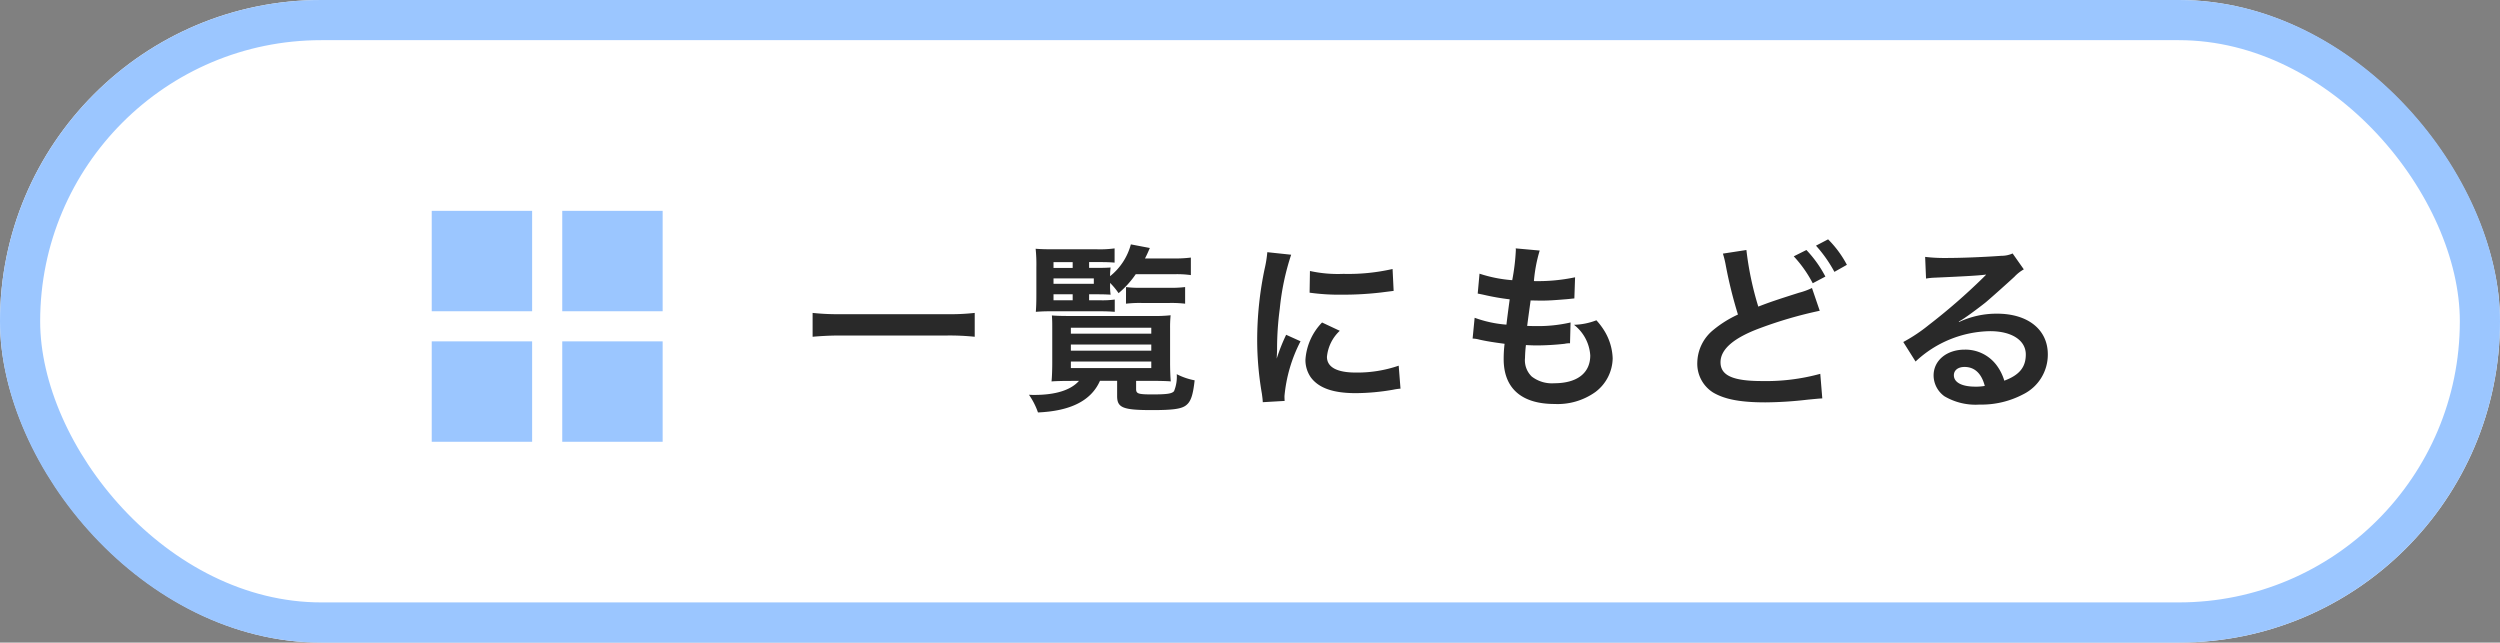 <svg xmlns="http://www.w3.org/2000/svg" width="249" height="64" viewBox="0 0 249 64">
  <rect x="0" y="0" width="249" height="64" fill="#808080" stroke="none"/>
  <g id="グループ_1076" data-name="グループ 1076" transform="translate(-12167 743)">
    <g id="グループ_1058" data-name="グループ 1058" transform="translate(11589 -2867)">
      <g id="長方形_27" data-name="長方形 27" transform="translate(578 2124)" fill="#fff" stroke="#9bc6ff" stroke-width="4">
        <rect width="249" height="64" rx="32" stroke="none"/>
        <rect x="2" y="2" width="245" height="60" rx="30" fill="none"/>
      </g>
      <g id="グループ_32" data-name="グループ 32" transform="translate(-519 129)">
        <path id="パス_1452" data-name="パス 1452" d="M17.082-8.334a21.72,21.72,0,0,1-2.736.126H3.69A23.212,23.212,0,0,1,.936-8.334v2.376c.81-.072,1.746-.126,2.754-.126H14.346a24.542,24.542,0,0,1,2.736.126Zm11.394-1.854h.864c.594,0,.918.018,1.278.036a5.332,5.332,0,0,1-.054-.864v-.306A6.87,6.87,0,0,1,31.41-10.3a9.349,9.349,0,0,0,1.71-1.89h3.906a10.026,10.026,0,0,1,1.584.09v-1.746a12.353,12.353,0,0,1-1.584.09H34.038c.162-.306.252-.5.486-1.044l-1.89-.36a6.048,6.048,0,0,1-2.07,3.168,6.042,6.042,0,0,1,.054-.864c-.252.018-.648.036-1.206.036h-.936v-.576h1.116c.63,0,1.044.018,1.422.054V-14.76a10.906,10.906,0,0,1-1.728.09h-4.3c-.9,0-1.386-.018-1.836-.054a15.4,15.4,0,0,1,.072,1.836v2.646c0,.9-.018,1.314-.054,1.8.5-.036.828-.054,1.4-.054h4.986c.648,0,.99.018,1.476.054V-9.666a8.974,8.974,0,0,1-1.476.072h-1.08Zm-1.638,0v.594H24.93v-.594ZM24.93-11.232v-.54h4.014v.54Zm0-1.584v-.576h1.908v.576Zm2.538,11.25c-.81.918-2.322,1.4-4.446,1.4-.126,0-.306,0-.54-.018a7.117,7.117,0,0,1,.9,1.764c3.276-.144,5.31-1.188,6.174-3.15h1.71V-.054c0,1.17.576,1.4,3.492,1.4,2.124,0,2.952-.126,3.4-.5.45-.36.666-.99.828-2.466a6.556,6.556,0,0,1-1.782-.612,3.747,3.747,0,0,1-.27,1.692c-.216.252-.684.324-2.178.324-1.4,0-1.6-.072-1.6-.54v-.81h1.566c.774,0,1.53.018,1.89.054-.036-.252-.072-1.1-.072-1.908V-6.8a12.056,12.056,0,0,1,.054-1.3,13.9,13.9,0,0,1-1.746.072h-8.28c-.864,0-1.44-.018-1.8-.054.036.5.036.738.036,1.3v3.474c0,.738-.036,1.494-.072,1.8.342-.036,1.188-.054,1.908-.054Zm-.81-5.292h8.01v.594h-8.01Zm0,1.674h8.01v.612h-8.01Zm0,1.692h8.01v.648h-8.01Zm5.49-5.76A11.677,11.677,0,0,1,33.7-9.324h2.79a11.851,11.851,0,0,1,1.548.072v-1.656a11.465,11.465,0,0,1-1.566.072h-2.88a10.255,10.255,0,0,1-1.44-.072ZM47.952.432c-.018-.234-.018-.378-.018-.486a14.777,14.777,0,0,1,1.6-5.454L48.1-6.156A18.358,18.358,0,0,0,47.16-3.78c.018-.45.036-.594.036-.99a30.054,30.054,0,0,1,.27-3.978A24.816,24.816,0,0,1,48.6-14.13l-2.376-.252a11.778,11.778,0,0,1-.27,1.674,34.556,34.556,0,0,0-.738,7.038,31.4,31.4,0,0,0,.468,5.382c.054.414.072.522.09.846ZM50.436-10.35a21.368,21.368,0,0,0,3.24.2,32.242,32.242,0,0,0,3.852-.216c.864-.108,1.134-.144,1.278-.162L58.7-12.708a19.849,19.849,0,0,1-4.9.486,12.978,12.978,0,0,1-3.33-.288Zm1.242,2.97a5.88,5.88,0,0,0-1.656,3.708,3.015,3.015,0,0,0,.54,1.764c.792,1.062,2.232,1.566,4.464,1.566a22.2,22.2,0,0,0,3.726-.342,6.016,6.016,0,0,1,.738-.108l-.18-2.286a12.65,12.65,0,0,1-4.284.684c-1.872,0-2.862-.54-2.862-1.566a4.072,4.072,0,0,1,1.278-2.592Zm14.994,1.6a3.049,3.049,0,0,1,.684.108c.72.162,1.422.27,2.5.414a12.294,12.294,0,0,0-.09,1.53c0,2.9,1.782,4.464,5.058,4.464A6.467,6.467,0,0,0,78.894-.45a4.283,4.283,0,0,0,1.728-3.366,5.6,5.6,0,0,0-.774-2.646A6.918,6.918,0,0,0,79-7.6a6.651,6.651,0,0,1-2.232.45A4.192,4.192,0,0,1,78.39-4.1c0,1.764-1.314,2.772-3.6,2.772A3.275,3.275,0,0,1,72.558-2a2.251,2.251,0,0,1-.666-1.854,12.765,12.765,0,0,1,.09-1.278c.7.036.864.036,1.152.036a26.215,26.215,0,0,0,2.7-.162,2.314,2.314,0,0,1,.54-.054l.054-2.07a14.39,14.39,0,0,1-3.438.36c-.2,0-.342,0-.882-.018.108-.864.162-1.224.342-2.538.774.018.936.018,1.116.018.648,0,1.224-.036,2.52-.144.4-.036.486-.054.72-.072l.072-2.106a17.882,17.882,0,0,1-4.1.378,14.614,14.614,0,0,1,.576-3.042l-2.394-.216a.746.746,0,0,1,.018.18,21.186,21.186,0,0,1-.36,2.988,13.658,13.658,0,0,1-3.258-.648l-.18,1.98c.27.054.36.072.612.126a23.608,23.608,0,0,0,2.574.45c-.09.666-.252,1.872-.324,2.52a11.8,11.8,0,0,1-3.168-.684Zm24.93-8.46a9.717,9.717,0,0,1,.288,1.188A44.619,44.619,0,0,0,93.1-8.172a11.128,11.128,0,0,0-2.448,1.53,4.284,4.284,0,0,0-1.6,3.222A3.386,3.386,0,0,0,90.612-.414c1.152.684,2.718.99,5.22.99a38.039,38.039,0,0,0,4.212-.27C101,.216,101.124.2,101.5.18l-.2-2.448a20.4,20.4,0,0,1-5.814.72c-2.9,0-4.122-.558-4.122-1.872q0-1.944,3.942-3.4a41.5,41.5,0,0,1,5.94-1.728l-.774-2.268a6.657,6.657,0,0,1-1.278.468c-2.268.72-2.952.954-4.068,1.386A31.128,31.128,0,0,1,93.942-14.6Zm7.056.27a12.149,12.149,0,0,1,1.89,2.682l1.26-.666a11.665,11.665,0,0,0-1.89-2.646Zm5.292.846a10.41,10.41,0,0,0-1.872-2.538l-1.206.63a13.262,13.262,0,0,1,1.836,2.61ZM115.092-7.47a7.066,7.066,0,0,0,.738-.468c.36-.234,1.656-1.206,1.98-1.476.612-.522,1.926-1.692,2.826-2.52a3.858,3.858,0,0,1,.936-.738l-1.116-1.584a2.652,2.652,0,0,1-1.116.234c-1.746.126-3.942.216-5.472.216a16.279,16.279,0,0,1-2.124-.108l.09,2.16a6.072,6.072,0,0,1,.864-.09c3.258-.144,4.41-.216,5.094-.306l.018.018-.324.324a60.1,60.1,0,0,1-5.382,4.68,16.188,16.188,0,0,1-2.538,1.692l1.224,1.944a11.091,11.091,0,0,1,7.416-3.024c2.178,0,3.564.918,3.564,2.322,0,1.278-.648,2.052-2.142,2.61A4.841,4.841,0,0,0,118.8-3.2a3.874,3.874,0,0,0-3.114-1.476c-1.8,0-3.1,1.08-3.1,2.574a2.569,2.569,0,0,0,1.08,2.07,6.09,6.09,0,0,0,3.492.828,8.906,8.906,0,0,0,4.356-1.026,4.4,4.4,0,0,0,2.448-3.978c0-2.466-1.98-4.05-5.058-4.05a8.786,8.786,0,0,0-3.78.828Zm2.592,6.408a4.872,4.872,0,0,1-.936.072c-1.332,0-2.142-.414-2.142-1.134,0-.5.414-.828,1.062-.828C116.676-2.952,117.36-2.3,117.684-1.062Z" transform="translate(1177 2034.5)" fill="#292929"/>
        <g id="グループ_30" data-name="グループ 30" transform="translate(-13 -3)">
          <rect id="長方形_4" data-name="長方形 4" width="10" height="10" transform="translate(1153 2019)" fill="#9bc6ff"/>
          <rect id="長方形_7" data-name="長方形 7" width="10" height="10" transform="translate(1153 2032)" fill="#9bc6ff"/>
          <rect id="長方形_5" data-name="長方形 5" width="10" height="10" transform="translate(1166 2019)" fill="#9bc6ff"/>
          <rect id="長方形_6" data-name="長方形 6" width="10" height="10" transform="translate(1166 2032)" fill="#9bc6ff"/>
        </g>
      </g>
    </g>
  </g>
</svg>
